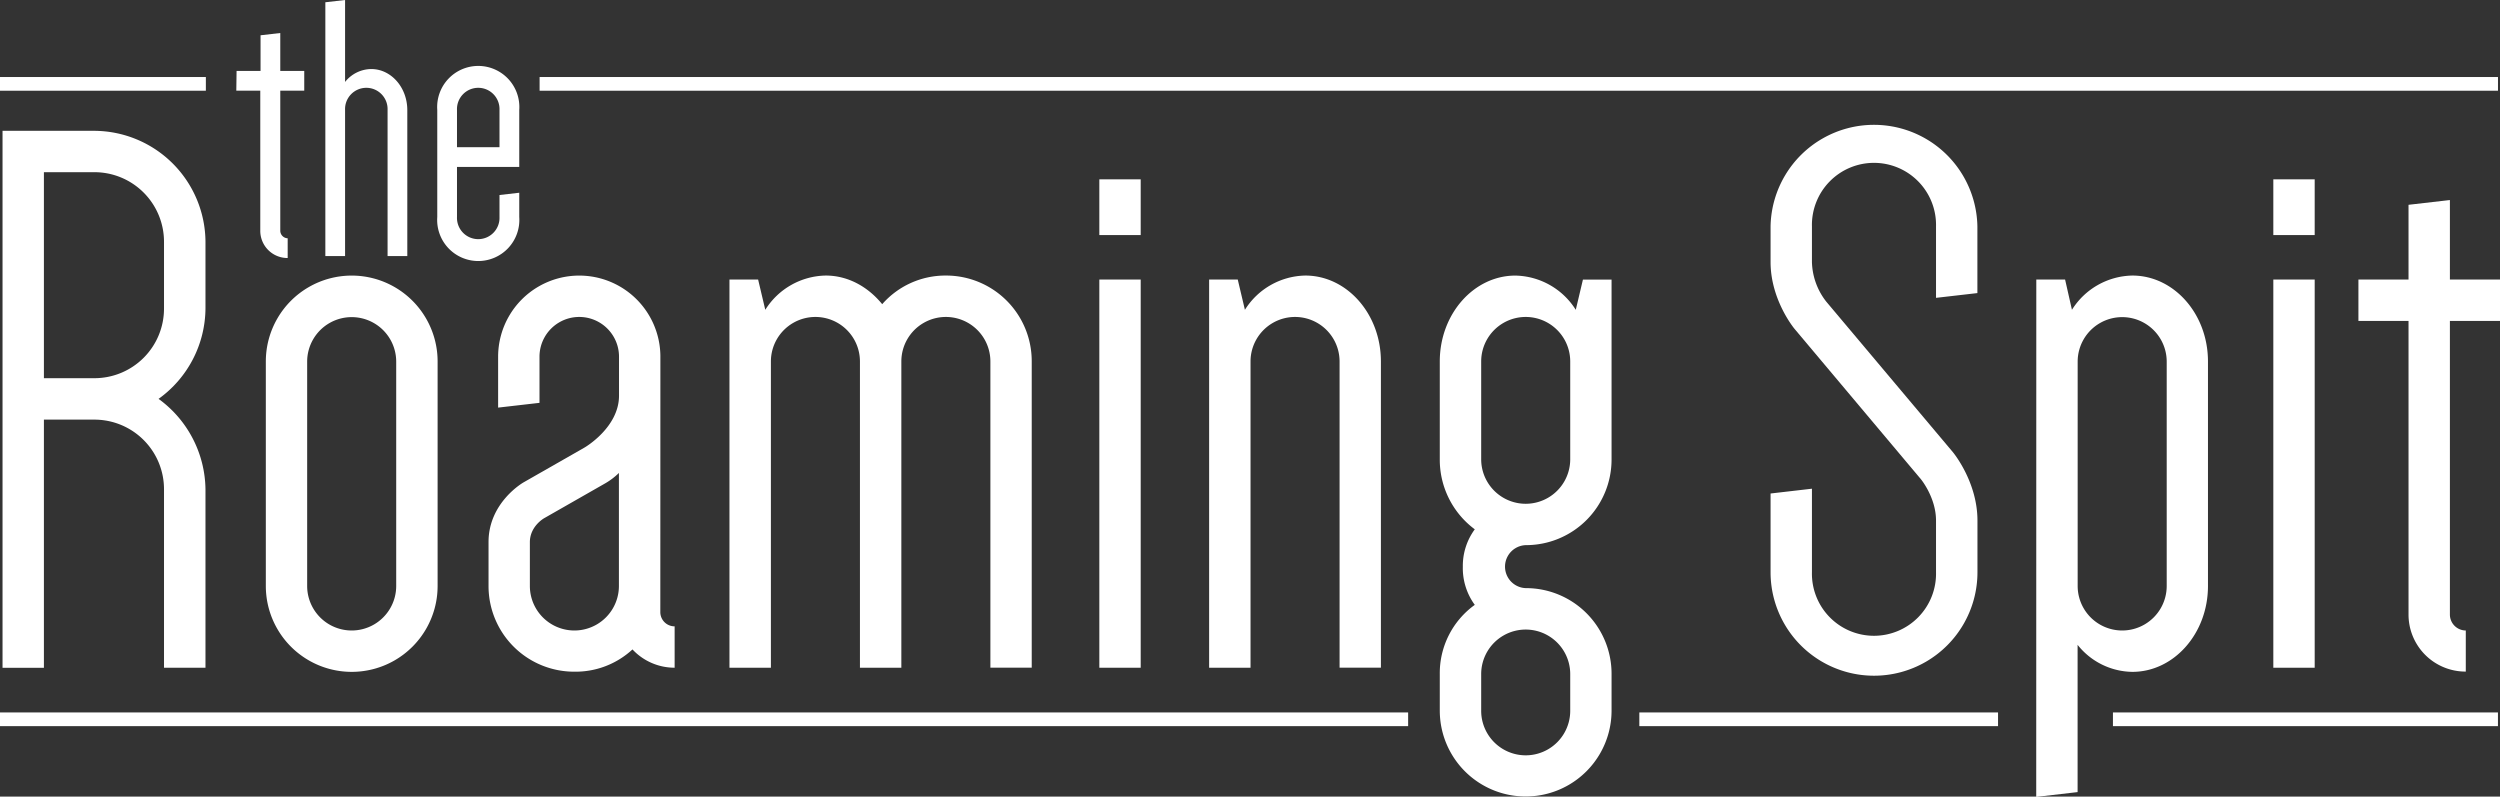 <?xml version="1.0" encoding="UTF-8"?> <svg xmlns="http://www.w3.org/2000/svg" id="Layer_1" data-name="Layer 1" viewBox="0 0 729.99 232.6"><rect x="0" y="0" width="729.99" height="232.6" fill="#333333" stroke="none"/><defs><style>.cls-1{fill:#fff;}</style></defs><title>the-roaming-spit</title><path class="cls-1" d="M69.08,23.62h7V13.2l5.76-.66V23.62h7v5.76h-7V70.26A2.23,2.23,0,0,0,84,72.48v5.76a7.94,7.94,0,0,1-8-8V29.38h-7Z" transform="translate(0 -2.9)"></path><path class="cls-1" d="M100.76,77.68H95V3.56l5.76-.66V26.83a9.89,9.89,0,0,1,7.65-3.77c5.76,0,10.52,5.32,10.52,12V77.68h-5.76V35a6.21,6.21,0,1,0-12.41,0Z" transform="translate(0 -2.9)"></path><path class="cls-1" d="M151.62,59.18v7.09a12,12,0,1,1-23.94,0V35a12,12,0,1,1,23.94,0V51.65H133.44V66.27a6.21,6.21,0,1,0,12.41,0V59.84Zm-18.18-13.3h12.41V35a6.21,6.21,0,1,0-12.41,0Z" transform="translate(0 -2.9)"></path><path class="cls-1" d="M60,197.87H47.89v-52a20.32,20.32,0,0,0-20.44-20.44H12.82v72.46H.74V41.1H27.45A32.61,32.61,0,0,1,60,73.62V92.89a32.77,32.77,0,0,1-13.7,26.48A33.11,33.11,0,0,1,60,145.85ZM27.45,113.33A20.32,20.32,0,0,0,47.89,92.89V73.62A20.32,20.32,0,0,0,27.45,53.18H12.82v60.15Z" transform="translate(0 -2.9)"></path><path class="cls-1" d="M77.62,108.45a25.08,25.08,0,0,1,50.16,0V174a25.08,25.08,0,1,1-50.16,0ZM89.69,174a13,13,0,1,0,26,0v-65.5a13,13,0,0,0-26,0Z" transform="translate(0 -2.9)"></path><path class="cls-1" d="M192.81,181.61a4.16,4.16,0,0,0,4.18,4.18v12.08a16.83,16.83,0,0,1-12.31-5.34,24.48,24.48,0,0,1-17,6.5A25,25,0,0,1,142.65,174V161.17c0-11.61,10.21-17.41,10.21-17.41l17.89-10.22s10-5.81,10-15.1V107.06a11.61,11.61,0,1,0-23.22,0v13.47l-12.08,1.39V107.06a23.69,23.69,0,0,1,47.38,0ZM154.72,174a13,13,0,1,0,26,0V141a19.89,19.89,0,0,1-3.94,3L158.9,154.21s-4.18,2.32-4.18,7Z" transform="translate(0 -2.9)"></path><path class="cls-1" d="M289.19,108.45a13,13,0,0,0-26,0v89.42H251.1V108.45a13,13,0,0,0-26,0v89.42H213V84.53h8.37l2.09,8.83a21.27,21.27,0,0,1,17.65-10c6.5,0,12.31,3.25,16.49,8.36a24.53,24.53,0,0,1,18.58-8.36,25,25,0,0,1,25.08,25.08v89.42H289.19Z" transform="translate(0 -2.9)"></path><path class="cls-1" d="M321,55.27h12.08V71.53H321Zm12.08,29.26H321V197.87h12.08Z" transform="translate(0 -2.9)"></path><path class="cls-1" d="M353.06,197.87V84.53h8.36l2.09,8.83a21.28,21.28,0,0,1,17.65-10c12.08,0,22.06,11.15,22.06,25.08v89.42H391.15V108.45a13,13,0,0,0-26,0v89.42Z" transform="translate(0 -2.9)"></path><path class="cls-1" d="M420.41,199.73a24.56,24.56,0,0,1,10.22-20.21,18.16,18.16,0,0,1-3.49-11.14,18,18,0,0,1,3.49-10.92A25.31,25.31,0,0,1,420.41,137V108.45c0-13.93,10-25.08,22.06-25.08a21.28,21.28,0,0,1,17.65,10l2.09-8.83h8.36V137a25,25,0,0,1-25.08,25.08,6.28,6.28,0,0,0,0,12.55,25,25,0,0,1,25.08,25.08v10.68a25.08,25.08,0,1,1-50.16,0Zm38.09-91.28a13,13,0,0,0-26,0V137a13,13,0,0,0,26,0Zm-26,102a13,13,0,0,0,26,0V199.73a13,13,0,0,0-26,0Z" transform="translate(0 -2.9)"></path><path class="cls-1" d="M524,98.93s-7-8.36-7-19.51V69a30.2,30.2,0,0,1,60.39,0V88.48l-12.08,1.39V69a18.12,18.12,0,1,0-36.23,0V79.42A19.5,19.5,0,0,0,533.28,91l36.93,43.9s7.2,8.59,7.2,20V170A30.2,30.2,0,0,1,517,170V147l12.08-1.4V170a18.12,18.12,0,1,0,36.23,0V154.9c0-6.73-4.41-12.07-4.41-12.07Z" transform="translate(0 -2.9)"></path><path class="cls-1" d="M594.59,84.53H603L605,93.36a21.28,21.28,0,0,1,17.65-10c12.08,0,22.07,11.15,22.07,25.08V174c0,13.93-10,25.08-22.07,25.08a20.72,20.72,0,0,1-16-7.89v43l-12.08,1.4ZM606.67,174a13,13,0,1,0,26,0v-65.5a13,13,0,0,0-26,0Z" transform="translate(0 -2.9)"></path><path class="cls-1" d="M663.8,55.27h12.08V71.53H663.8Zm12.08,29.26H663.8V197.87h12.08Z" transform="translate(0 -2.9)"></path><path class="cls-1" d="M688.65,84.53h14.63V62.7l12.08-1.39V84.53H730V96.61H715.36v85.7A4.66,4.66,0,0,0,720,187V199a16.65,16.65,0,0,1-16.72-16.72V96.61H688.65Z" transform="translate(0 -2.9)"></path><rect class="cls-1" x="157.56" y="22.49" width="571.84" height="4"></rect><rect class="cls-1" y="22.49" width="60.11" height="4"></rect><rect class="cls-1" y="208.03" width="411.17" height="4"></rect><rect class="cls-1" x="616.97" y="208.03" width="112.42" height="4"></rect><rect class="cls-1" x="478.68" y="208.03" width="104.74" height="4"></rect></svg> 